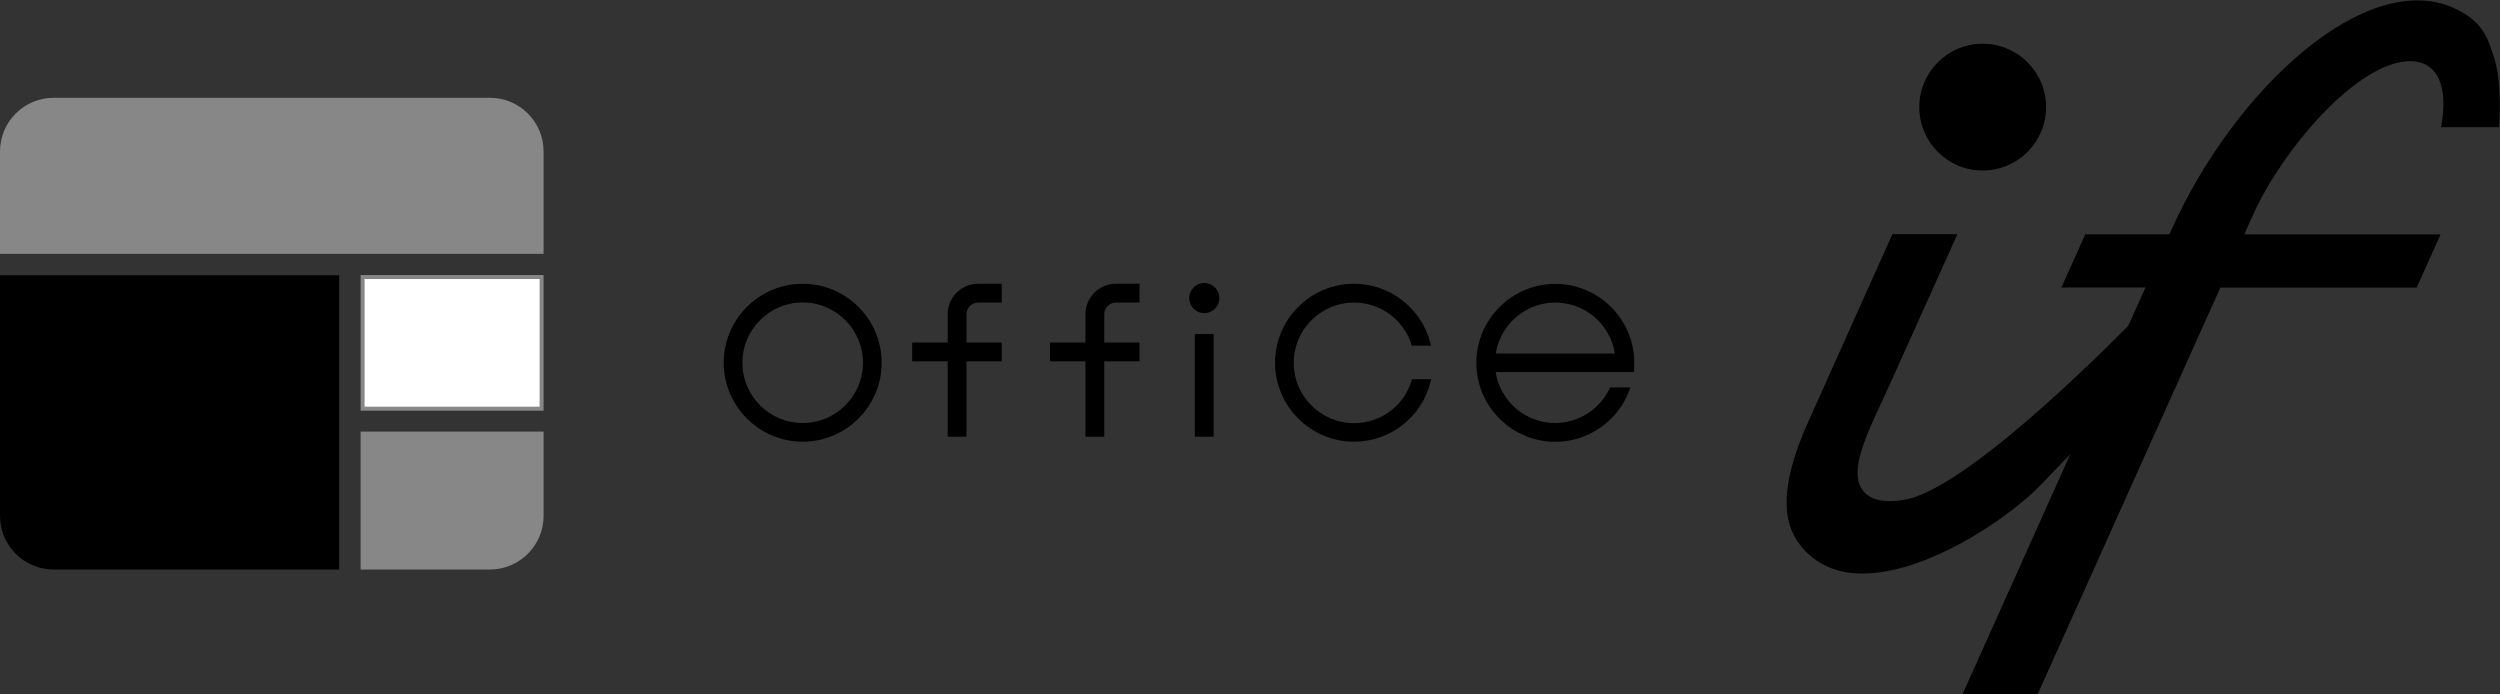 <?xml version="1.0" encoding="UTF-8"?><svg id="_レイヤー_2" xmlns="http://www.w3.org/2000/svg" viewBox="0 0 200.7 55.73"><rect x="0" y="0" width="200.7" height="55.73" fill="#333333" stroke="none"/><defs><style>.cls-1{fill:#fff;}.cls-2{fill:#878787;}</style></defs><g id="_レイヤー_1-2"><path d="m157.55,55.73l8.66-19.28-2.4,2.5c-2.52,2.63-9.83,7.68-15.26,7.04-2.11-.25-3.51-1.39-4.32-2.64-1.31-2.03-1.03-5.12.95-9.52,2.42-5.38,5.95-13.27,6.74-15.03h5.22l-5.3,11.78c-.22.49-.45.99-.68,1.48-1.42,3.05-2.65,5.69-1.7,7.19.41.65,1.17.98,2.25.98h0c.32,0,.69-.03,1.08-.09,4.19-.62,13.07-8.97,17.98-13.89l.08-.08,1.39-3.09h-6.75l1.92-4.27h6.75l.16-.36c5.11-11.36,15.67-21.01,22.71-17.79,2.32,1.06,2.68,2.45,3.11,3.69.64,1.84.58,4.26.49,5.86h-4.66c.21-1.13.43-3.19-.49-4.39-.45-.59-1.13-.91-1.97-.91-4.32,0-10.35,7.26-12.6,12.26l-.74,1.65h15.76l-1.92,4.27h-15.76s-13.4,29.84-14.68,32.67h-6.04Z"/><circle cx="159.17" cy="8.6" r="5.09"/><path d="m64.44,22.78c-3.5,0-6.34,2.85-6.34,6.34s2.85,6.34,6.34,6.34,6.34-2.85,6.34-6.34-2.85-6.34-6.34-6.34Zm4.84,6.34c0,2.67-2.17,4.84-4.84,4.84s-4.84-2.17-4.84-4.84,2.17-4.84,4.84-4.84,4.84,2.17,4.84,4.84Z"/><path d="m76.08,25.22v2.28h-2.85v1.51h2.85v6.05h1.51v-6.05h2.83v-1.51h-2.83v-2.28c0-.51.42-.93.93-.93h1.9v-1.51h-1.9c-1.34,0-2.44,1.09-2.44,2.44Z"/><path d="m87.14,25.22v2.28h-2.85v1.51h2.85v6.05h1.51v-6.05h2.83v-1.51h-2.83v-2.28c0-.51.42-.93.93-.93h1.9v-1.51h-1.9c-1.34,0-2.44,1.09-2.44,2.44Z"/><rect x="95.92" y="26.81" width="1.51" height="8.25"/><path d="m96.68,22.72c-.67,0-1.21.54-1.21,1.21s.54,1.21,1.21,1.21,1.21-.54,1.21-1.21-.54-1.21-1.21-1.21Z"/><path d="m113.32,30.58c-.64,2.03-2.49,3.39-4.62,3.39-2.67,0-4.84-2.17-4.84-4.84s2.17-4.84,4.84-4.84c2.1,0,3.94,1.34,4.6,3.33l.04.13h1.55l-.06-.23c-.73-2.79-3.25-4.74-6.13-4.74-3.5,0-6.34,2.85-6.34,6.34s2.85,6.34,6.34,6.34c2.91,0,5.43-1.97,6.14-4.79l.06-.23h-1.55l-.04.13Z"/><path d="m131.2,29.13c0-3.5-2.85-6.34-6.34-6.34s-6.34,2.85-6.34,6.34,2.85,6.34,6.34,6.34c2.63,0,5.02-1.66,5.94-4.12l.09-.25h-1.63l-.05.1c-.8,1.68-2.51,2.76-4.36,2.76-2.39,0-4.41-1.74-4.78-4.09h11.12v-.75Zm-11.12-.75c.37-2.34,2.39-4.09,4.78-4.09s4.41,1.74,4.78,4.09h-9.56Z"/><path class="cls-2" d="m.16,20.22v-8.06c0-2.29,1.86-4.15,4.15-4.15h35.03c2.29,0,4.15,1.86,4.15,4.15v8.06H.16Z"/><path class="cls-2" d="m39.34,8.17c2.2,0,3.99,1.79,3.99,3.99v7.9H.32v-7.9c0-2.2,1.79-3.99,3.99-3.99h35.03m0-.32H4.31c-2.38,0-4.31,1.93-4.31,4.31v8.22h43.64v-8.22c0-2.38-1.93-4.31-4.31-4.31h0Z"/><path d="m4.31,45.56c-2.29,0-4.15-1.86-4.15-4.15v-19.15h26.91v23.3s-22.76,0-22.76,0Z"/><path d="m26.91,22.42v22.98s-22.6,0-22.6,0c-2.2,0-3.99-1.79-3.99-3.99v-18.99h26.59m.32-.32H0v19.31c0,2.38,1.93,4.31,4.31,4.31h22.92v-23.62h0Z"/><path class="cls-2" d="m29.11,45.56v-10.75h14.37v6.6c0,2.29-1.86,4.15-4.15,4.15h-10.22Z"/><path class="cls-2" d="m43.32,34.97v6.44c0,2.2-1.79,3.99-3.99,3.99h-10.06v-10.43h14.05m.32-.32h-14.69v11.07s10.38,0,10.38,0c2.38,0,4.31-1.93,4.31-4.31v-6.76h0Z"/><rect class="cls-1" x="29.11" y="22.24" width="14.37" height="10.57"/><path class="cls-2" d="m43.32,22.4v10.25h-14.05v-10.25h14.05m.32-.32h-14.69v10.89h14.69v-10.89h0Z"/></g></svg>